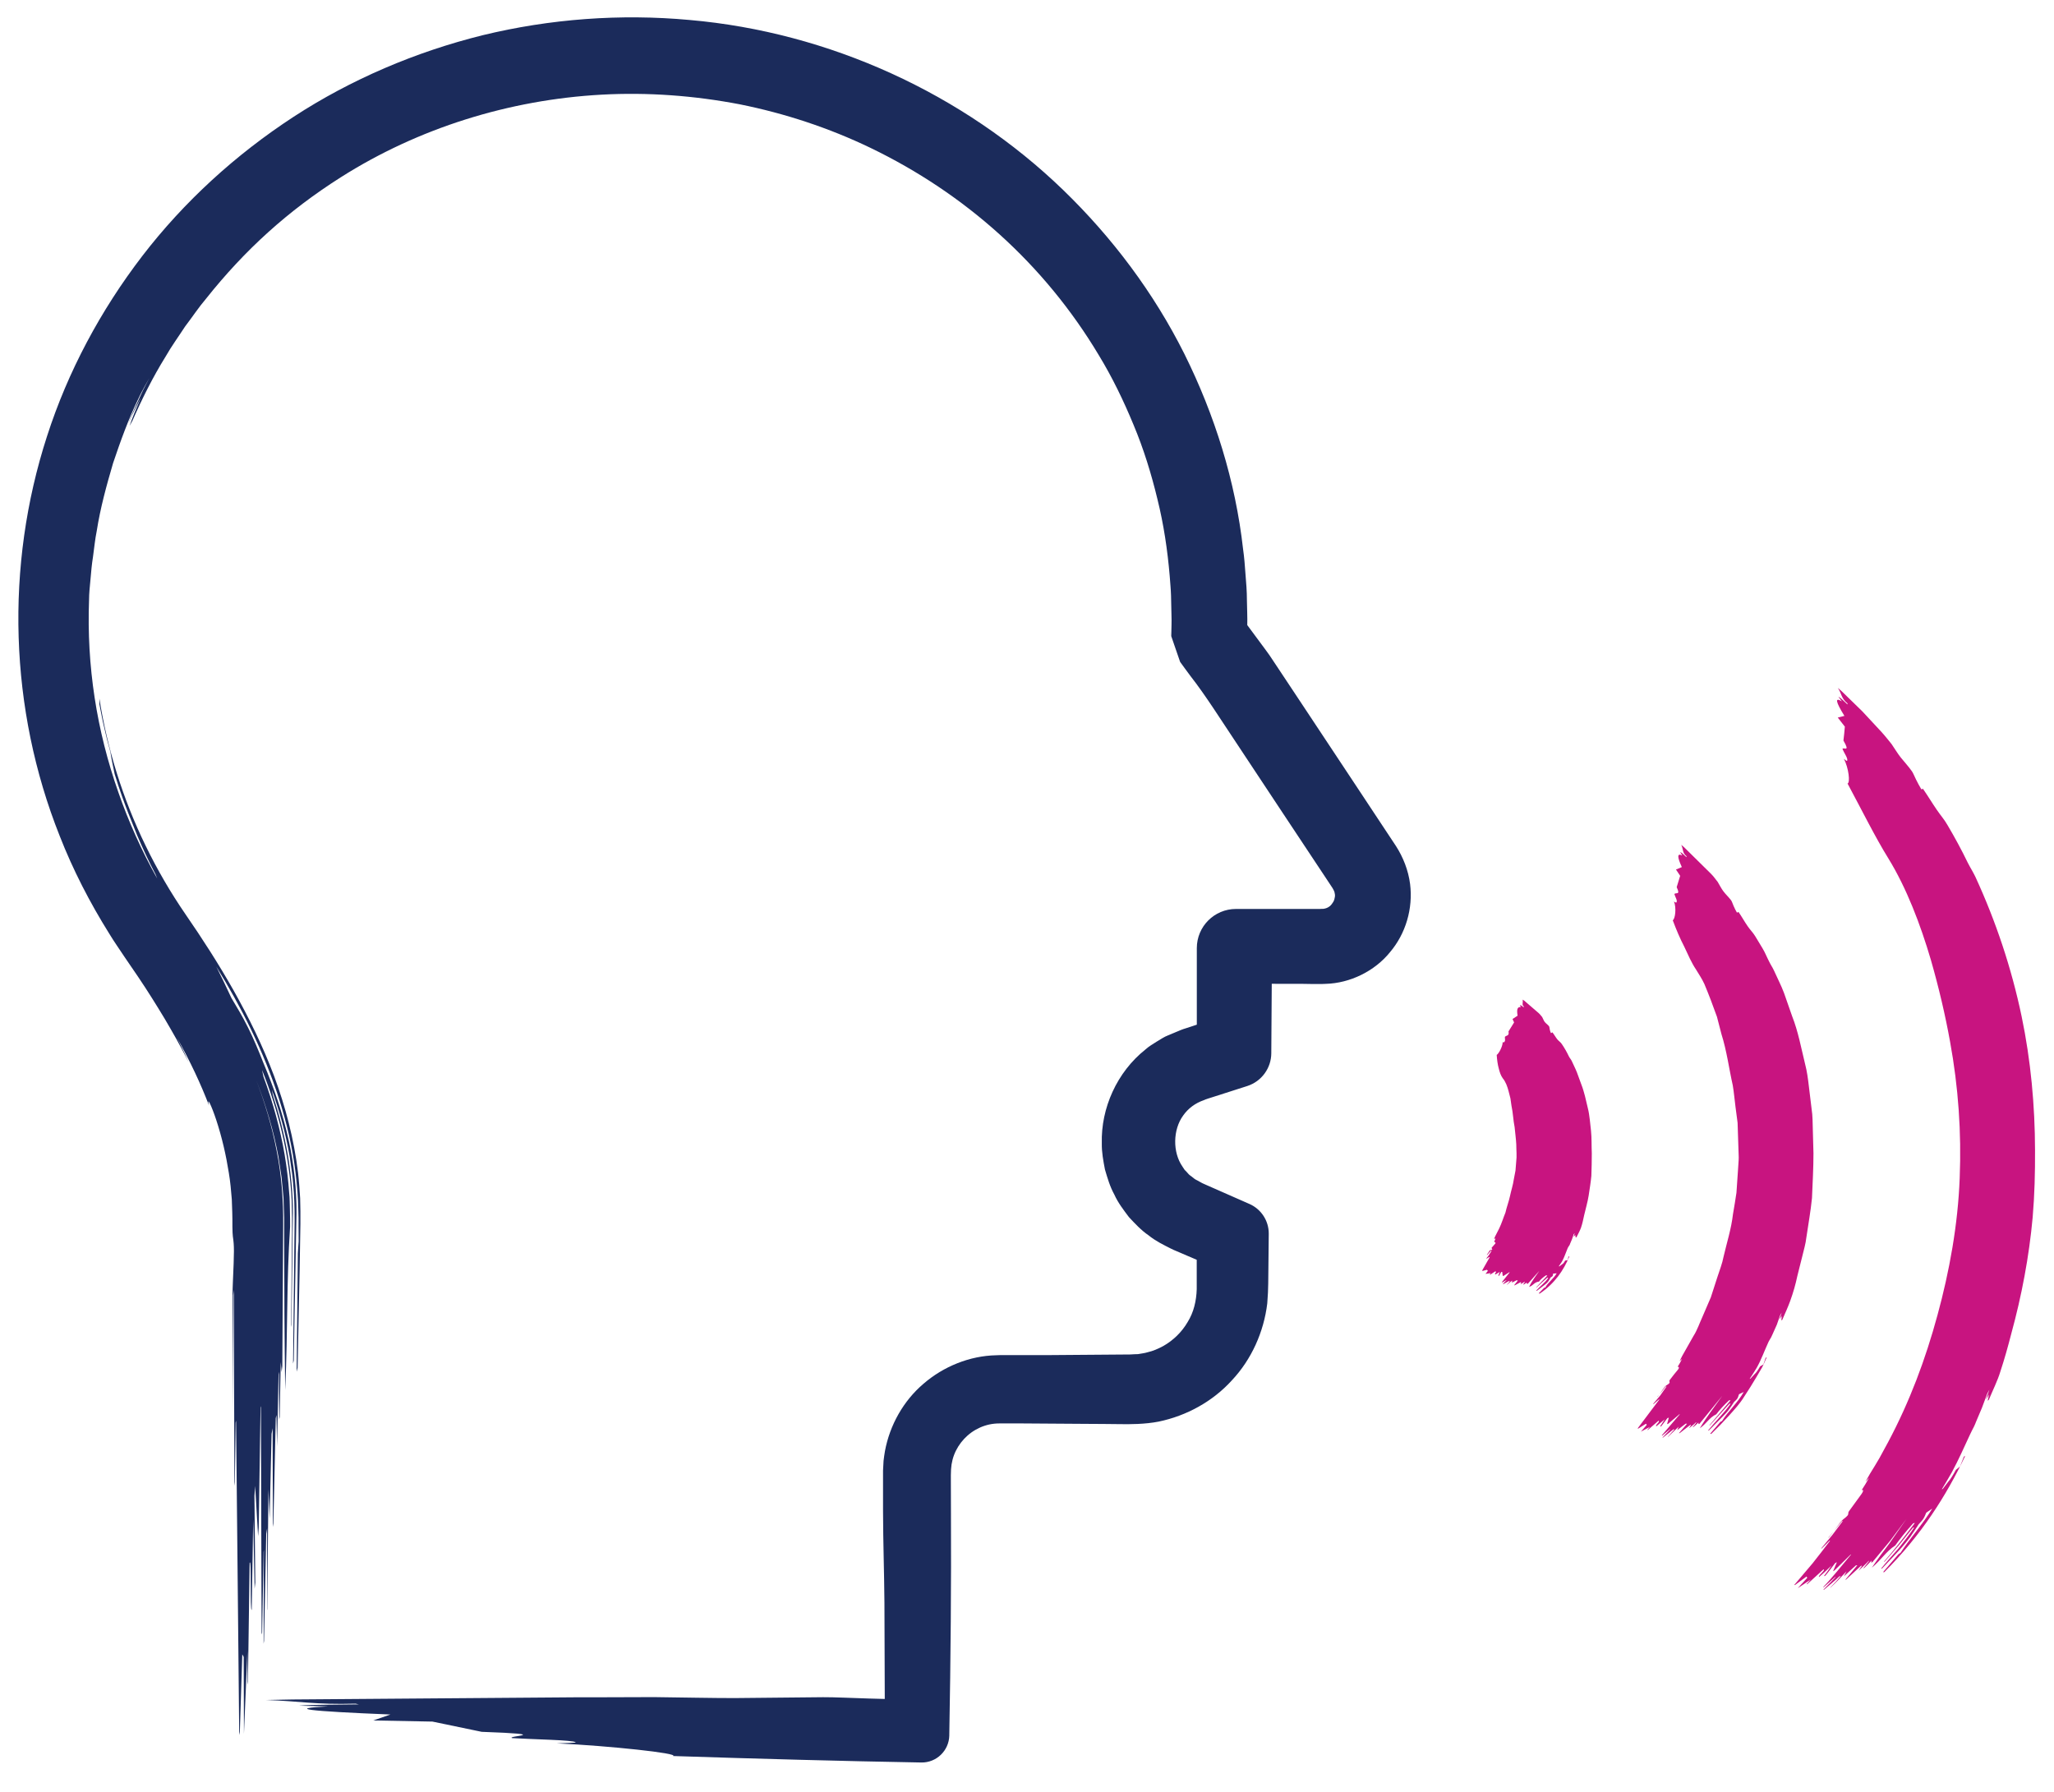 <?xml version="1.0" encoding="UTF-8"?> <svg xmlns="http://www.w3.org/2000/svg" id="Layer_1" data-name="Layer 1" viewBox="0 0 235 205"><defs><style> .cls-1 { fill: #c81480; } .cls-2 { fill: #1b2b5b; } </style></defs><path class="cls-2" d="M26.63,161.68c.02-4.81.04-9.17.05-13.49.03-.21.05-.43.07-.61.02,7.44.04,14.94.07,22.41l.05-.43c.03-2.25.06-4.51.09-6.79l.05-.24c.12,11.98.24,23.99.36,35.96.02-.12.04-.22.07-.34.09-2.97.19-5.91.28-8.88.05.08.11.18.16.29,0,2.75.02,5.46.03,8.81.14-3.44.25-6.07.4-9.51,0,1.74,0,2.81.01,3.89.02-.11.04-.24.05-.35.06-4.34.12-8.69.19-13.6.25-.69.02,5.58.24,5.38.05-3.18.11-6.32.17-10.37.06,3.16.11,5.57.16,7.95.03-.24.05-.46.08-.7-.03-3.29-.07-6.59-.1-9.91.03-.37.06-.78.08-1.15.11,1.91.23,3.84.34,5.75.02-.32.05-.68.07-1l.21-13.72.04-.16.08,26.13c.02-.07.04-.13.06-.23l.17-9.21c.01-.1.02-.16.03-.26l-.03,10.75c.02-.11.03-.19.05-.33.08-4.07.17-8.17.25-12.24.04-.22.07-.41.1-.63,0,3.11,0,6.23,0,9.37l.02-.13c.04-4.28.08-8.53.13-13.71.06,1.42.09,2.27.14,3.38.08-3.58.15-6.63.22-9.72.04-.2.08-.43.12-.64.01,3.75.02,7.54.03,11.29l.06-.4.27-12.04c.02-.12.05-.23.08-.37.02,1.06.04,2.12.07,3.6.06-3.08.11-5.63.17-8.24.01-.09.03-.22.05-.3,0,1.81.01,3.65.02,5.46l.06-.3c.04-1.93.07-3.87.12-6.27.05.51.07.81.1,1.14.03-.21.05-.42.08-.66l.1-16.18c.03-2.76-.19-5.67-.74-8.43-.53-2.78-1.34-5.49-2.34-8.11,1.09,2.79,1.98,5.73,2.54,8.77l.35,2.3.22,2.32.08,2.34v2.21c.01,5.9.04,11.78.12,17.5.31-7.05.14-12.29.56-18.68,0-.58,0-1.2-.02-1.88-.03-.67-.01-1.36-.09-2.05-.09-1.39-.27-2.83-.51-4.3-.5-2.94-1.33-5.97-2.43-8.96-.05-.23-.11-.49-.16-.75,1.88,4.68,3.14,9.73,3.39,14.91l.04,1.94v1.8s-.04,3.58-.04,3.58c-.02,2.39-.04,4.78-.06,7.17l.04-.25c.05-4.25.1-8.52.16-12.78,0-4.63-.89-9.19-2.29-13.48l-.11-.6c.84,2.35,1.56,4.9,2.03,7.59.1.68.19,1.36.29,2.04.09.69.13,1.39.19,2.08.09,1.38.1,2.89.08,4.13-.06,5.21-.11,10.49-.17,15.46l.08-.34c.1-5.6.21-11.21.31-16.8.03-2.86-.32-5.84-.87-8.31-.71-3.28-1.74-6.15-2.89-8.89-.47-1.21-1.19-2.94-1.76-4.06-.7-1.41-1.26-2.31-1.92-3.42-.65-1.42-1.07-2.26-1.74-3.61,2.78,4.5,5.43,9.65,7.19,15.16.88,2.75,1.54,5.58,1.88,8.39.16,1.41.3,2.8.32,4.18.01.34.02.68.03,1.02,0,.31,0,.62,0,.92,0,.61,0,1.21.01,1.8,0,.11-.08.95-.09,1.36-.05,4.53-.09,9.04-.14,13.52,0,.03.06-.26.11-.44.08-3.76.15-7.45.23-11.08.03-1.82.06-3.62.09-5.41v-.68s0-.74,0-.74l-.03-1.49c-.06-.98-.13-1.97-.24-2.93-.47-3.88-1.45-7.58-2.74-11.05-1.3-3.47-2.9-6.7-4.62-9.77-1.73-3.06-3.6-5.96-5.5-8.71-1.73-2.52-3.26-5.15-4.57-7.85-2.63-5.4-4.39-11.09-5.3-16.86,0,.24,0,.46.01.68.18.87.32,1.74.53,2.59.2.89.42,1.78.72,2.84.13.92.34,1.75.49,2.54,1.12,3.63,2.16,5.89,2.57,7,.64,1.49,1.33,3,2.09,4.44.07.16.14.35.21.51-1.78-3.16-3.31-6.59-4.43-9.82-2.51-7.12-3.65-14.52-3.37-22.05,0-.74.09-1.57.17-2.42.07-.85.15-1.71.28-2.51.15-1.06.23-1.99.43-2.97.41-2.63,1.12-5.2,1.87-7.76.85-2.52,1.75-5.03,2.92-7.42.17-.37.43-.91,1.22-2.29-.27.51-.5.97-.73,1.4-.2.44-.39.85-.58,1.26-.37.81-.74,1.58-1.1,2.54.58-1.36.93-1.93,1.44-2.95-.51,1.18-.93,2.17-1.29,3.21.11-.2.21-.37.32-.57,1.1-2.51,2.35-5.02,3.81-7.37.68-1.2,1.5-2.31,2.23-3.44.82-1.07,1.55-2.19,2.39-3.17,4.45-5.6,9.39-10.07,15.41-13.89,8.88-5.64,19.29-8.88,29.85-9.46,5.29-.29,10.61.11,15.79,1.1,5.18,1.04,10.22,2.7,14.96,4.98,10.81,5.21,19.9,13.29,26.14,23.73,1.54,2.53,2.84,5.22,3.97,7.96,1.15,2.74,2.03,5.59,2.73,8.49.72,2.89,1.16,5.85,1.41,8.82.05.74.13,1.49.15,2.23l.05,2.24c.03.75-.01,1.49-.02,2.24v.14s0,.02,0,.02c-.9-2.6,1.22,3.57,1.01,2.94l.02.03.04.06.16.22.32.44.65.88c1.73,2.21,3.52,5.07,5.28,7.7,1.77,2.67,3.53,5.33,5.29,7.99,1.76,2.66,3.52,5.31,5.28,7.96l.33.5.08.12.02.04.04.08c.08.09.08.2.14.28.04.19.09.37.06.56-.03.19-.07.4-.18.59-.11.18-.24.36-.39.49-.23.19-.47.28-.78.32-.04,0-.08,0-.12,0h-.06s-.21.01-.21.01h-.88s-1.75,0-1.75,0c-2.33,0-4.65,0-6.95,0-2.47,0-4.48,2-4.48,4.48h0c0,4.08,0,8.06,0,12.01l3.09-4.27c-1.31.43-2.61.86-3.91,1.29l-.49.16c-.16.05-.3.09-.57.2-.47.19-.93.38-1.39.58-.47.18-.9.48-1.34.74-.43.28-.88.53-1.26.88-3.28,2.6-5.11,6.74-5,10.74-.02,1.01.17,2.01.36,3,.29.98.57,1.96,1.07,2.86.42.94,1.06,1.77,1.67,2.58.7.75,1.41,1.52,2.25,2.09.8.65,1.69,1.08,2.58,1.53.25.13.37.17.53.24l.47.2.93.4,3.73,1.6-2.73-4.14c0,2.12,0,4.23,0,6.33-.04,1.33-.34,2.64-1.04,3.76-.66,1.14-1.64,2.09-2.78,2.74-.58.31-1.18.58-1.82.72-.31.1-.64.13-.96.19-.16.04-.33.02-.49.03-.19,0-.27.03-.55.03-3.22.03-5.9.05-9.1.07-1,0-2.01,0-3.02,0h-1.52s-.76,0-.76,0h-.38s-.53.02-.53.02c-3.02.06-6.02,1.28-8.3,3.25-2.31,1.96-3.87,4.75-4.42,7.71-.06.37-.12.74-.16,1.11l-.06,1.12c0,.21,0,.32,0,.45v.38s0,.75,0,.75c0,1,0,1.99,0,2.98.01,3.83.13,6.81.16,10.56.02,4.67.03,9.7.05,14.52.06.09.19-.14.18.44,0,.04,0,.09,0,.14l4-4c-1.89-.02-3.98-.08-6.04-.14-1.74-.05-3.93-.16-5.21-.15-3.56.04-6.55.07-10.15.1-2.64,0-5.85-.07-9.19-.11-1.74,0-3.95.01-6.16.02-.84,0-1.76,0-2.57,0-10.92.08-21.77.16-32.63.25-.92.02-1.63.03-3.05.06,3.97.13,5.63.55,10.24.42l.42.08c-1.2.01-2.37.03-3.55.04-1.28.01-2.52.03-3.32.11l3.32.08c-4.78.25-2.41.54,7.14.93-.66.23-1.33.46-1.96.68,2.22.04,4.81.09,6.77.13,1.99.41,3.72.77,5.63,1.17,8.57.31,2.71.46,3.49.72,2.41.15,6.96.21,7.27.48.08.07-1.45.09-2.17.12,6.1.29,13.99,1.14,13.31,1.45,9.81.32,19.3.58,28.4.74,1.73.03,3.16-1.35,3.2-3.08h0s0-.11,0-.11c.16-8.83.23-17.29.19-25.34,0-1.15,0-2.3-.01-3.47-.01-1.35,0-1.88.19-2.63.36-1.41,1.34-2.7,2.65-3.44.65-.37,1.37-.61,2.12-.69.19-.03.38-.02.57-.03.19-.01.58,0,.86,0h1.83c2.44.02,4.91.04,7.39.05,1.24,0,2.48.02,3.73.03,1.09.02,2.87.02,4.44-.29,3.17-.66,6.17-2.29,8.37-4.72,2.24-2.38,3.66-5.54,4.05-8.81.15-1.81.1-2.87.13-4.17l.04-3.79c.01-1.51-.89-2.82-2.19-3.4l-.07-.03c-1.68-.74-3.36-1.48-5.04-2.22l-.31-.14c-.11-.05-.13-.08-.2-.11l-.36-.2c-.27-.11-.46-.29-.66-.45-.1-.08-.22-.14-.31-.24l-.26-.29c-.08-.1-.19-.17-.26-.28l-.21-.32c-1.15-1.65-1.1-4.24.08-5.85.57-.81,1.37-1.41,2.38-1.76.16-.09.71-.25,1.11-.38l1.28-.41,2.56-.82c1.67-.54,2.74-2.08,2.75-3.74v-.06c.03-4.03.05-8.04.08-12l-4.08,4.08c1.69,0,3.37.02,5.05.03h2.51s1.25.02,1.25.02h.62s.31,0,.31,0l.49-.02c2.77-.07,5.6-1.45,7.35-3.62,1.8-2.12,2.65-4.99,2.3-7.8-.2-1.57-.8-3.08-1.62-4.35l-1.53-2.31-3.05-4.61c-2.03-3.07-4.07-6.13-6.09-9.19l-3.04-4.58-.76-1.14c-.26-.38-.58-.79-.87-1.19l-1.77-2.39-.89-1.19c-.22-.62,1.84,5.37.97,2.82v-.02s0-.05,0-.05v-.09s0-.18,0-.18v-.37s.02-.73.02-.73c.03-.97-.03-1.95-.04-2.93,0-.98-.08-1.95-.16-2.92-.07-.97-.14-1.95-.28-2.91-.87-7.76-3.24-15.33-6.71-22.31-3.49-6.98-8.24-13.31-13.85-18.74-11.44-11.07-26.84-18.08-42.75-19.47-7.94-.73-15.97-.13-23.68,1.74-7.69,1.91-15.06,5.05-21.63,9.33-6.64,4.33-12.54,9.71-17.32,15.93-4.77,6.22-8.51,13.2-10.9,20.62-4.81,14.84-4.33,31.22,1.45,45.73,1.52,3.89,3.45,7.63,5.67,11.18.54.9,1.15,1.75,1.72,2.62l1.61,2.36c1.06,1.57,2.05,3.16,3.01,4.75.9,1.54,1.73,2.95,2.74,4.98-.56-1.27-.8-1.73-1.33-2.81,1.56,2.81,2.72,5.29,3.67,7.77-.29-1.17.27-.02.81,1.61.67,2.03,1.13,4.06,1.45,6.08.17,1.01.26,2.02.34,3.03.04,1.04.08,1.94.07,3.13,0,.52.03.92.05,1.11.17,1.15.16,1.63,0,5.33-.04.81-.04,1.94-.04,2.74.01,3.94.02,7.8.03,12.12h0Z"></path><g><path class="cls-1" d="M209.18,175.91c.57-.65,1.04-1.27,1.54-1.87l.13-.04c-.4.54-.8,1.07-1.21,1.61l-1.29,1.56.09-.03c.29-.29.58-.58.87-.87h.07c-.66.85-1.31,1.73-1.99,2.57l-2.11,2.49h.09s1.32-.97,1.32-.97c.03.05.05.1.08.15-.34.37-.68.74-1.09,1.19.54-.36.95-.63,1.48-.99-.22.24-.35.38-.48.53h.08c.6-.55,1.19-1.09,1.87-1.7.28.08-.69.76-.51.88.45-.39.89-.78,1.42-1.31-.33.49-.59.86-.87,1.21l.15-.04c.41-.46.76-.97,1.14-1.45l.2-.11-.44,1.04.17-.1,1.84-1.81h.05c-1.06,1.25-2.06,2.55-3.2,3.73.02,0,.05,0,.07,0,.43-.39.89-.76,1.31-1.16h.06c-.45.49-.94.96-1.41,1.45.03,0,.05,0,.08,0,.58-.51,1.21-.99,1.76-1.53l.15-.02c-.38.45-.78.88-1.2,1.31h.03c.6-.55,1.15-1.14,1.83-1.86-.13.24-.21.39-.31.58.51-.47.94-.86,1.38-1.26l.17-.02-1.38,1.66.09-.02,1.71-1.58s.07,0,.11,0c-.12.17-.24.33-.4.57.43-.41.81-.74,1.15-1.11l.07-.02c-.21.28-.43.56-.66.83h.08c.28-.26.54-.53.86-.87-.02.1-.04.17-.05.24l.14-.05,2.01-2.42,1.89-2.53c-.64.92-1.3,1.87-1.96,2.81-.7.92-1.38,1.84-2,2.77,1.08-.9,1.58-1.81,2.68-2.55.54-.76,1.25-1.64,2.05-2.53l.19-.04c-1.15,1.51-2.28,3.01-3.54,4.43h.07c.55-.64,1.13-1.26,1.66-1.9l1.58-1.97.15-.04c-.52.77-1.14,1.58-1.78,2.38-.68.78-1.38,1.56-2,2.32h.1c.76-.81,1.54-1.61,2.28-2.44.33-.39.68-.81.96-1.19.36-.5.65-.98.96-1.44.17-.18.41-.44.54-.64.16-.25.22-.45.32-.68.27-.18.43-.29.69-.47-1.06,1.75-2.61,3.48-3.64,5.07-.02.01-.18.1-.24.16-.59.69-1.17,1.37-1.75,2.04,0,0,.08,0,.14,0,4.26-4.26,7.1-8.76,9.26-13.3l-.15.09-.21.53c-.07.18-.15.37-.24.59-.16.14-.31.27-.46.38-.39.71-.68,1.16-.86,1.34-.21.28-.42.56-.64.84l-.12.06c.39-.66.81-1.33,1.16-1.97.76-1.41,1.39-2.84,2.06-4.28.12-.29.32-.63.47-.94.1-.2.17-.39.25-.59l.66-1.56.59-1.58c.03-.08.1-.19.26-.49-.17.46-.27.74-.41,1.15.16-.27.24-.4.37-.61-.06.27-.11.5-.16.73l.13-.1c.45-1.09,1.01-2.19,1.33-3.26.48-1.46.86-2.82,1.24-4.3,1.19-4.34,2.04-8.83,2.45-13.33.22-2.57.28-5.07.27-7.68-.01-5.1-.49-10.3-1.53-15.28-1.16-5.55-2.95-10.9-5.3-16-.28-.58-.58-1.04-.87-1.61-.7-1.45-1.5-2.92-2.31-4.29-.38-.67-.8-1.12-1.22-1.74-.53-.77-1.05-1.64-1.6-2.43-.06.02-.14.13-.2.03-.2-.33-.4-.71-.59-1.09-.16-.31-.32-.74-.47-.94-.41-.58-.83-1.02-1.28-1.58-.33-.41-.66-.97-1.04-1.52-.22-.27-.49-.62-.78-.96-.11-.13-.23-.26-.34-.39-.74-.8-1.49-1.6-2.23-2.4l-2.34-2.28c-.13-.13-.25-.21-.46-.4.45.67.38,1.19,1.1,1.77v.12c-.18-.16-.34-.32-.51-.48-.19-.17-.37-.34-.53-.4l.4.53c-.83-.51-.71.04.29,1.66-.26.06-.51.13-.76.19.26.34.57.74.81,1.04-.04.56-.1,1.06-.16,1.59.83,1.44-.02.69-.11.97.18.45.69,1.13.52,1.35-.04.05-.24-.15-.36-.23.55,1.04.74,2.74.42,2.83,1.7,3.16,3.14,6.1,4.69,8.6,2.05,3.34,3.65,7.51,4.85,11.6.9,3.14,1.64,6.28,2.19,9.34.95,5.19,1.31,10.39,1.1,15.6-.2,5.32-1.17,10.65-2.54,15.67-1.38,5.09-3.19,9.91-5.63,14.5l-1,1.84c-.34.61-.72,1.19-1.08,1.79-.16.29-.32.56-.53.93.18-.2.25-.27.41-.44-.3.53-.56.98-.85,1.41.24-.12.2.15,0,.42-.49.68-.97,1.32-1.44,1.98-.06.07-.08.15-.08.19,0,.26-.05.33-.59.75-.12.09-.25.25-.34.36-.43.56-.82,1.13-1.32,1.73h0Z"></path><path class="cls-1" d="M189.61,159.8c.38-.39.65-.8.96-1.18h.1s-.72,1.03-.72,1.03c-.26.33-.55.64-.82.97h.07c.2-.17.39-.34.59-.51h.06s-2.49,3.31-2.49,3.31l.07.02.89-.56.09.13c-.21.24-.41.48-.67.78.37-.2.66-.35,1.03-.55-.13.16-.22.25-.3.35h.07c.39-.33.77-.67,1.21-1.05.24.11-.43.5-.25.64.29-.24.58-.49.96-.8-.21.32-.36.57-.52.81h.11c.24-.32.48-.64.72-.95l.16-.05-.2.74.13-.04,1.28-1.09h.05s-2.07,2.42-2.07,2.42c.02,0,.04.02.06.02l.87-.72h.05s-.9.95-.9.95c.02,0,.04,0,.06,0l1.19-.94h.13c-.26.29-.52.58-.78.86h.03c.38-.36.76-.73,1.23-1.17-.07.17-.12.27-.17.4.36-.28.67-.51.98-.75l.14.02-.92,1.07h.08s1.22-.94,1.22-.94h.09c-.07.13-.15.24-.25.39.3-.25.58-.44.8-.68h.06c-.13.19-.27.37-.43.54h.07c.2-.14.38-.32.59-.53,0,.08,0,.13,0,.18l.11-.02,2.62-3.21c-.86,1.21-1.81,2.43-2.57,3.71.78-.54,1.04-1.19,1.88-1.6.37-.49.88-1.05,1.47-1.6h.17s-2.43,2.87-2.43,2.87h.05s2.25-2.48,2.25-2.48h.13c-.7,1.01-1.76,2.06-2.58,3.07h.09c.52-.51,1.05-1.05,1.56-1.57.24-.25.5-.51.68-.75.25-.32.44-.64.65-.95.13-.11.3-.28.38-.41.1-.17.12-.32.18-.47.21-.1.34-.16.54-.26-.66,1.2-1.83,2.26-2.49,3.33-.01,0-.14.05-.18.09-.4.46-.78.91-1.17,1.36,0,0,.07.01.12.02.72-.69,1.4-1.39,2.04-2.1.63-.7,1.26-1.39,1.73-2.16.5-.75.96-1.5,1.4-2.24.22-.37.43-.74.65-1.11.2-.37.35-.77.53-1.15l-.12.05-.12.36c-.04.13-.08.25-.14.4-.13.08-.25.16-.37.22-.27.47-.48.76-.62.87l-.48.53-.1.03c.28-.43.58-.87.82-1.29.52-.93.87-1.92,1.31-2.88.08-.19.24-.41.34-.61.07-.13.12-.26.18-.39l.46-1.03.37-1.06c.02-.05.07-.13.18-.32-.1.31-.16.5-.25.77.12-.18.18-.26.27-.39-.02.19-.04.34-.06.51l.11-.06c.31-.72.66-1.47.91-2.17.35-.97.61-1.87.82-2.87.18-.73.37-1.46.55-2.19.17-.73.4-1.46.48-2.21.22-1.5.49-2.99.64-4.49.07-1.72.17-3.39.17-5.13-.02-.85-.05-1.71-.07-2.56-.03-.86-.01-1.72-.15-2.57-.1-.85-.21-1.71-.31-2.56-.1-.85-.21-1.7-.43-2.53-.45-1.84-.79-3.71-1.48-5.46l-.93-2.66c-.33-.88-.77-1.71-1.15-2.57-.18-.39-.4-.69-.58-1.08-.25-.48-.44-.99-.73-1.46-.28-.47-.56-.93-.84-1.39-.27-.44-.58-.72-.86-1.14-.36-.51-.68-1.11-1.05-1.63-.06.02-.15.12-.19.05-.14-.22-.25-.48-.37-.74-.1-.21-.18-.51-.29-.65-.29-.38-.6-.65-.89-1.04-.21-.28-.41-.67-.64-1.06-.15-.18-.32-.42-.51-.65-.08-.08-.16-.17-.23-.25-1.04-1.03-2.07-2.05-3.11-3.07-.09-.09-.17-.14-.32-.26.26.49.11.93.61,1.3l-.02.1c-.12-.11-.23-.21-.34-.32-.12-.11-.24-.22-.37-.25l.24.38c-.6-.29-.59.15-.05,1.33-.23.09-.45.19-.67.28.16.24.34.51.48.72-.14.46-.26.86-.4,1.3.48.99-.13.55-.26.79.08.32.4.77.22.96-.05.05-.18-.07-.27-.11.3.71.14,2.02-.14,2.14.41,1.1.84,2.11,1.32,3.03.44.94.83,1.85,1.35,2.62.32.53.68,1.06.95,1.65.25.6.5,1.22.74,1.85.23.62.47,1.26.7,1.9.17.66.34,1.32.51,1.97.62,1.96.87,3.98,1.3,5.88.14.81.2,1.64.31,2.45l.16,1.22.08.61.02.61.08,2.45c0,.41.05.81.02,1.22l-.08,1.22c-.05.83-.11,1.66-.17,2.49-.11.83-.27,1.65-.4,2.47-.19,1.66-.7,3.24-1.07,4.83-.15.81-.46,1.57-.71,2.35-.25.78-.5,1.55-.75,2.32l-.96,2.23c-.34.73-.59,1.52-1.03,2.2-.43.76-.86,1.52-1.29,2.28-.1.18-.18.36-.3.6.13-.12.17-.16.28-.26-.17.34-.32.64-.51.9.19-.04.2.15.06.31-.34.4-.65.8-.96,1.21-.04.05-.04.1-.03.13.06.2.02.25-.36.48-.08.05-.16.15-.22.22-.27.35-.48.74-.8,1.11h0Z"></path><path class="cls-1" d="M170.16,143.56c.16-.16.28-.32.41-.47l.08.02c-.18.3-.37.59-.6.86l.05.02.29-.18.05.02-.87,1.53.06.04.49-.13.11.12c-.08.11-.17.22-.27.35.22-.03.38-.06.6-.09-.05.07-.09.11-.12.16l.05.02c.19-.13.38-.25.6-.39.21.14-.17.23,0,.37.15-.09.3-.18.49-.29-.06.17-.11.29-.16.42l.08.03.27-.46h.1s.06.46.06.46h.09s.66-.42.66-.42l.04.02-.89,1.12.05.03.46-.27h.03s-.42.44-.42.44l.05.02.64-.35.1.04-.36.39h.02c.19-.15.38-.3.61-.49,0,.1-.01.16-.02.24.2-.1.37-.19.54-.28l.12.05-.41.52.06.02.68-.36.07.03c-.03.06-.05.12-.09.2.17-.1.32-.17.45-.27l.05.02c-.06.09-.12.18-.19.27l.06.02c.11-.06.21-.13.33-.22.02.05.03.09.04.12l.09.02,1.33-1.49c-.4.59-.87,1.17-1.17,1.84.5-.17.55-.53,1.13-.61.18-.24.46-.49.81-.72l.14.04-1.28,1.35h.04s1.24-1.12,1.24-1.12l.1.03c-.33.52-.94.97-1.37,1.45l.07.03c.3-.23.61-.47.9-.69.14-.11.28-.23.38-.35.13-.16.21-.33.3-.49.08-.05.19-.11.23-.18.05-.08.04-.17.05-.26.16-.02.26-.03.41-.04-.33.6-1.01,1.07-1.3,1.63,0,0-.11,0-.12.02-.22.22-.43.43-.63.64,0,0,.06.03.1.04,1.74-1.16,2.75-2.69,3.4-4.25h-.1s-.04.2-.04.2c-.01.07-.03.13-.05.21-.1.02-.19.04-.29.06-.13.24-.25.38-.35.42l-.3.23h-.08c.14-.21.31-.42.42-.64.25-.47.4-.97.61-1.46.04-.1.13-.2.19-.3.04-.07.06-.13.08-.19.16-.34.29-.69.4-1.05,0-.03.05-.06.12-.15-.05.16-.07.25-.11.39.09-.08.13-.11.19-.18,0,.1.02.19.03.27h.09c.18-.37.39-.73.52-1.09.17-.49.26-.96.37-1.46.17-.74.39-1.47.51-2.22.11-.75.24-1.51.31-2.26.03-.87.05-1.71.05-2.58-.04-.85,0-1.73-.09-2.59-.11-.86-.15-1.74-.36-2.57-.22-.93-.41-1.87-.76-2.76l-.49-1.34c-.17-.44-.4-.86-.59-1.3-.09-.2-.23-.33-.33-.53-.23-.49-.51-.98-.82-1.43-.15-.22-.35-.33-.51-.53-.2-.25-.36-.55-.56-.8-.05.03-.15.11-.17.08-.06-.11-.09-.27-.13-.41-.03-.12-.03-.3-.09-.37-.15-.19-.34-.3-.49-.49-.11-.14-.18-.36-.29-.56-.08-.09-.17-.21-.27-.32l-.12-.12-1.67-1.44s-.1-.06-.18-.11c.09.29-.13.66.16.79l-.04.08-.19-.14c-.07-.05-.13-.1-.23-.08l.09.21c-.39-.05-.48.27-.36.98-.2.13-.39.26-.58.38.06.13.13.28.18.39-.22.36-.42.68-.64,1.03.1.56-.24.42-.41.62-.03.2.1.42-.09.61-.05.05-.12,0-.17,0,.02.42-.42,1.3-.68,1.46.04.59.11,1.09.23,1.53.11.45.24.84.47,1.15.33.4.52.93.66,1.47.07.26.14.54.21.82.04.28.08.57.12.84.18.83.2,1.67.36,2.45.06.67.16,1.33.19,1.99,0,.66.08,1.32-.01,1.98-.03.33-.06.67-.08,1l-.19.99c-.09.66-.31,1.3-.44,1.93-.14.65-.38,1.25-.52,1.89-.25.6-.43,1.23-.72,1.82l-.48.94c-.04.08-.06.15-.1.26.08-.03.1-.04.17-.07-.06.15-.1.27-.17.39.14.02.2.14.14.2-.15.16-.28.32-.42.48-.02.02,0,.05.01.07.1.14.09.16-.15.2-.05,0-.09.05-.11.08-.1.15-.18.31-.31.47h0Z"></path></g></svg> 